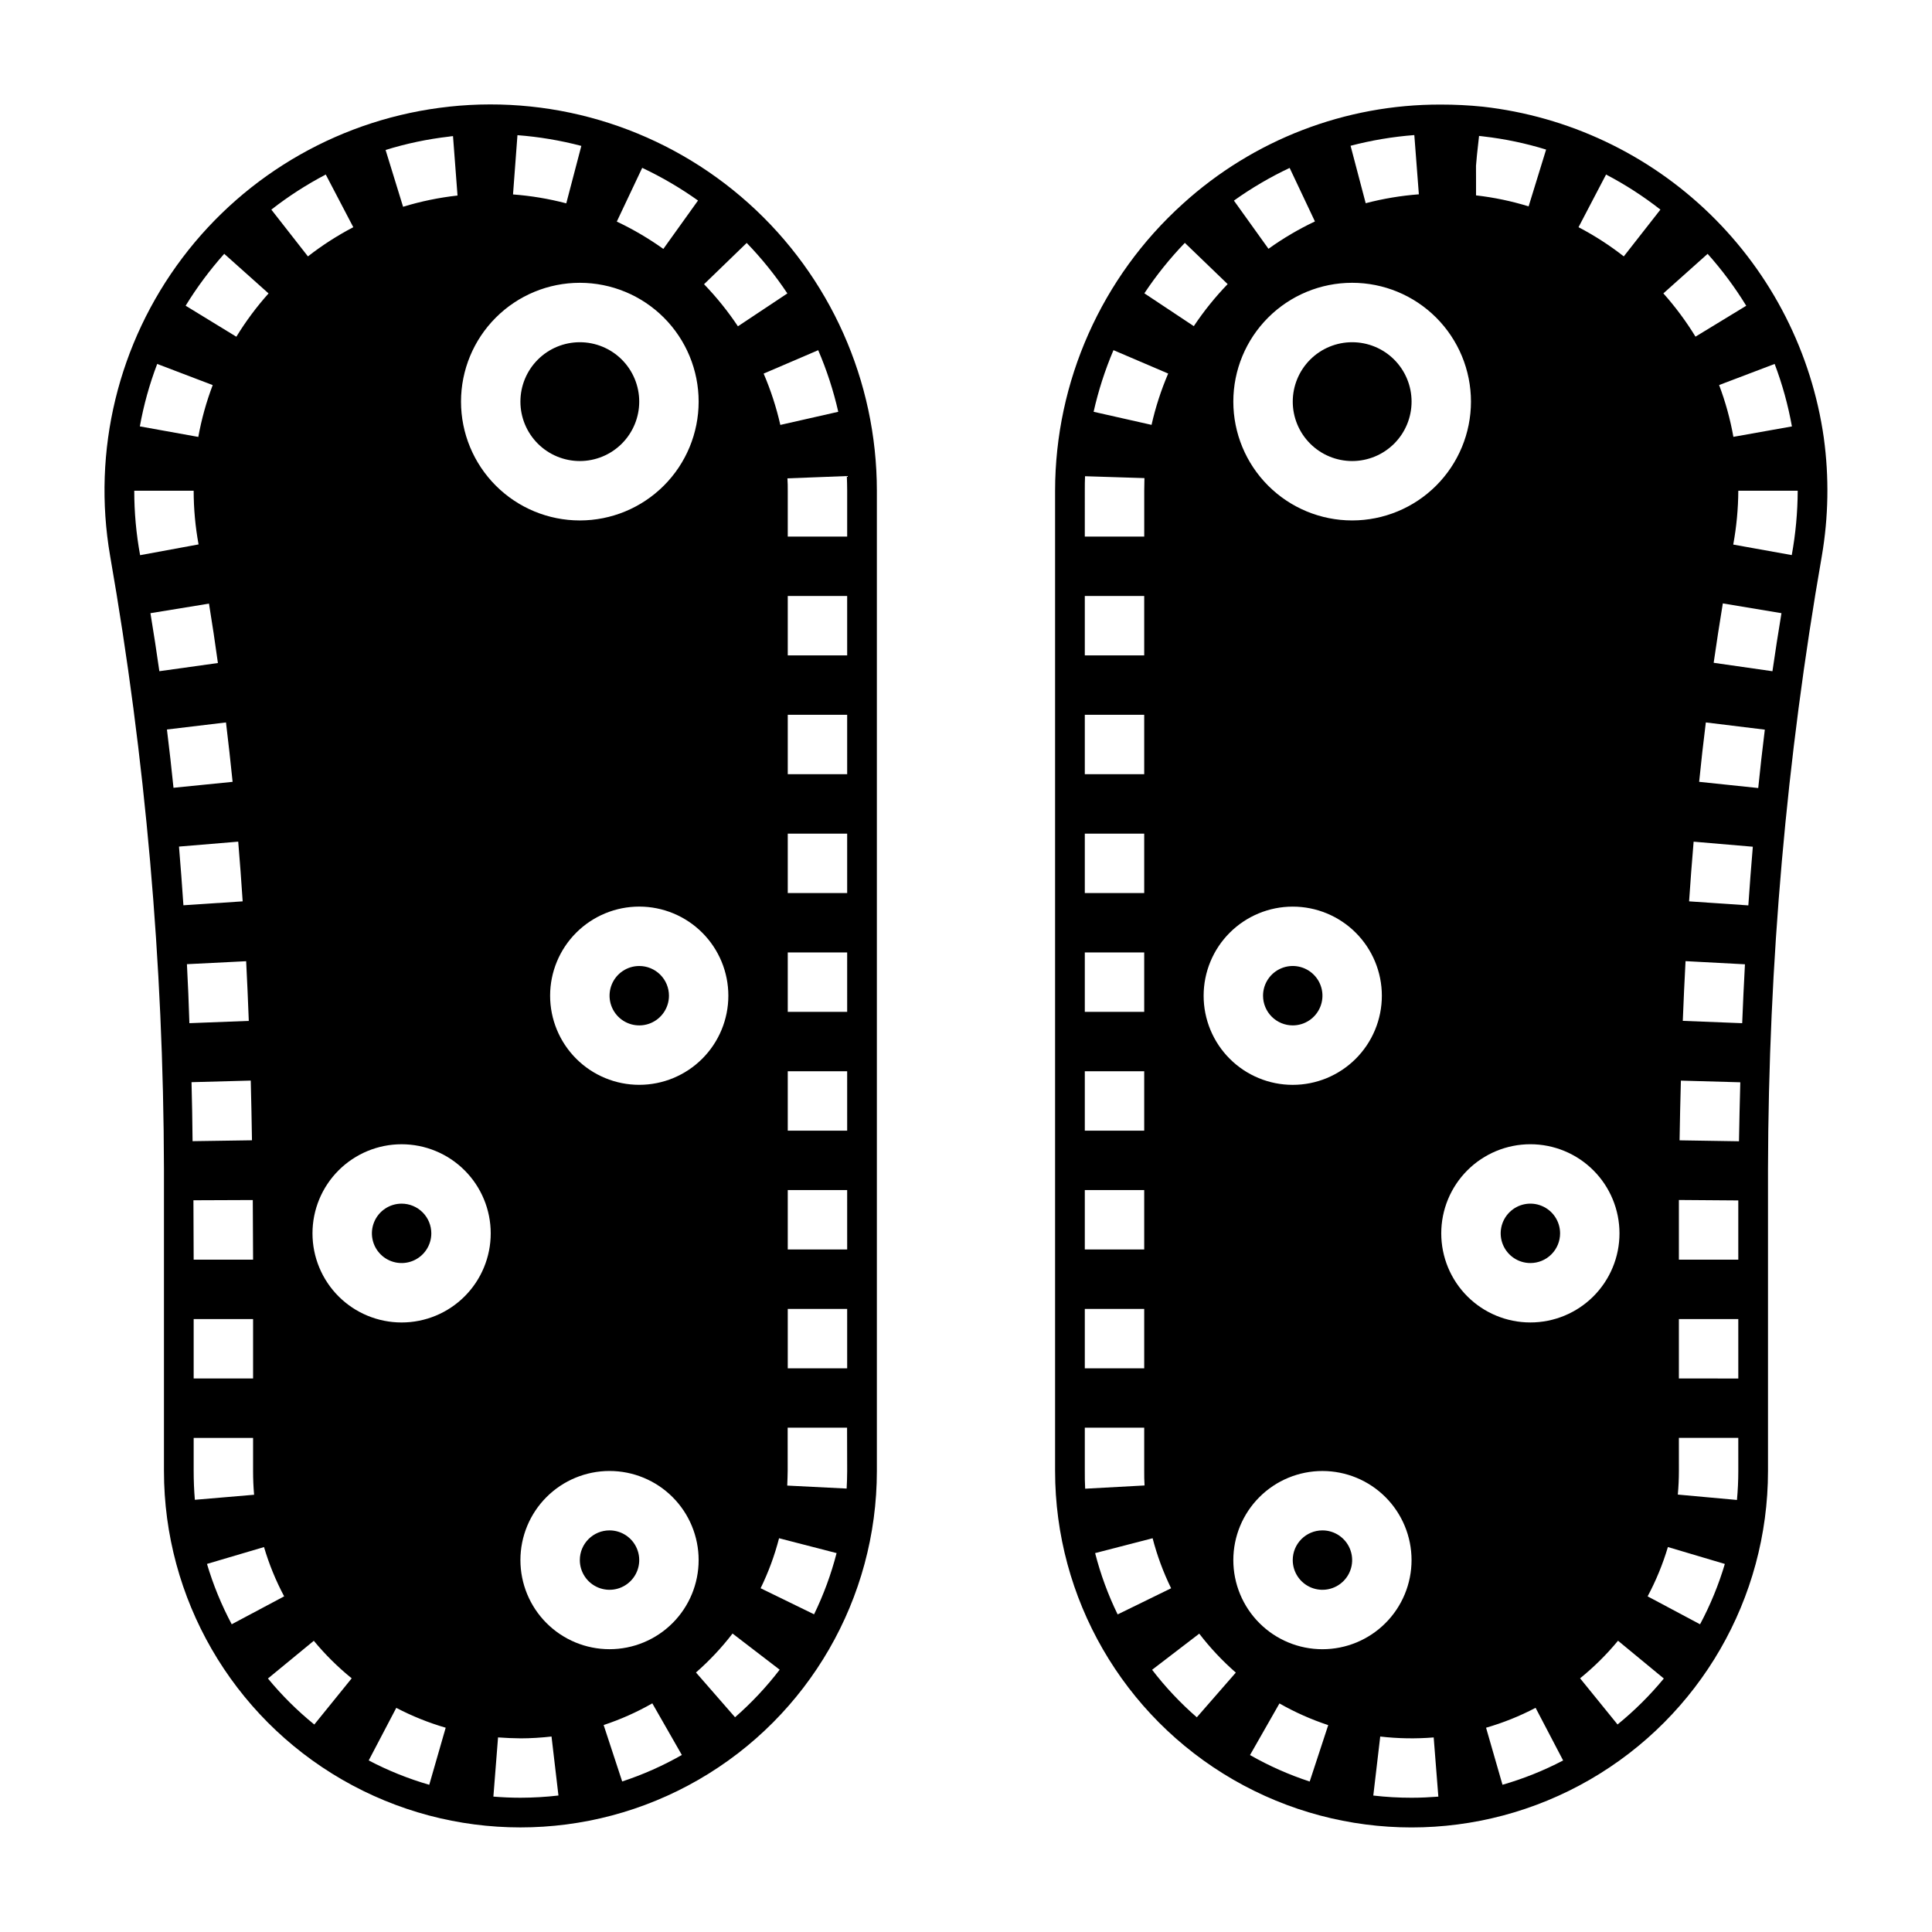 <?xml version="1.0" encoding="UTF-8"?>
<!-- Uploaded to: SVG Repo, www.svgrepo.com, Generator: SVG Repo Mixer Tools -->
<svg fill="#000000" width="800px" height="800px" version="1.1" viewBox="144 144 512 512" xmlns="http://www.w3.org/2000/svg">
 <g>
  <path d="m263.02 172.27c-28.082 3.019-53.668 17.52-70.688 40.066-17.016 22.547-23.949 51.129-19.152 78.965 9.367 53.664 14.141 108.03 14.27 162.5v80.02c0 33.746 18.004 64.934 47.234 81.809 29.227 16.871 65.234 16.871 94.461 0 29.23-16.875 47.234-48.062 47.234-81.809v-259.78c-0.008-29.062-12.363-56.75-33.984-76.164-21.625-19.414-50.48-28.727-79.375-25.613zm50.383 259.22c-6.262 0-12.27-2.488-16.699-6.918-4.43-4.43-6.918-10.438-6.918-16.699 0-6.266 2.488-12.27 6.918-16.699 4.43-4.43 10.438-6.918 16.699-6.918s12.27 2.488 16.699 6.918c4.43 4.43 6.918 10.434 6.918 16.699 0 6.262-2.488 12.27-6.918 16.699-4.43 4.43-10.438 6.918-16.699 6.918zm15.742 125.95v-0.004c0 6.266-2.484 12.273-6.914 16.699-4.43 4.43-10.438 6.918-16.699 6.918-6.266 0-12.27-2.488-16.699-6.918-4.43-4.426-6.918-10.434-6.918-16.699 0-6.262 2.488-12.27 6.918-16.699 4.43-4.426 10.434-6.914 16.699-6.914 6.262 0 12.27 2.488 16.699 6.914 4.43 4.43 6.914 10.438 6.914 16.699zm-14.953-368.96c5.176 2.441 10.125 5.34 14.789 8.66l-9.188 12.824c-3.887-2.777-8.016-5.199-12.336-7.242zm-33.062-8.66c5.715 0.438 11.383 1.387 16.93 2.844l-3.992 15.223h0.004c-4.625-1.211-9.348-2.004-14.117-2.359zm16.531 39.125c8.348 0 16.359 3.316 22.262 9.223 5.906 5.906 9.223 13.914 9.223 22.266 0 8.352-3.316 16.359-9.223 22.266-5.902 5.906-13.914 9.223-22.262 9.223-8.352 0-16.363-3.316-22.266-9.223-5.906-5.906-9.223-13.914-9.223-22.266 0-8.352 3.316-16.359 9.223-22.266 5.902-5.906 13.914-9.223 22.266-9.223zm-34.641-38.746c0.344-0.066 0.688-0.105 1.031-0.125l1.195 15.742h0.004c-4.894 0.543-9.723 1.539-14.43 2.977l-4.637-15.051c5.488-1.703 11.129-2.887 16.836-3.543zm-32.691 10.055 7.297 13.957c-4.231 2.211-8.254 4.801-12.02 7.738l-9.699-12.398c4.519-3.527 9.344-6.641 14.422-9.297zm-26.906 21.008 11.746 10.496c-3.184 3.562-6.039 7.402-8.535 11.477l-13.438-8.219c2.996-4.879 6.418-9.48 10.227-13.754zm-17.766 29.184 14.711 5.606c-1.691 4.449-2.969 9.047-3.816 13.734l-15.492-2.793c1.016-5.648 2.555-11.188 4.598-16.547zm-6.078 33.605h15.742c0.004 4.769 0.438 9.531 1.301 14.223l-15.492 2.852c-1.035-5.633-1.555-11.348-1.551-17.074zm6.652 47.824c-0.73-5.133-1.516-10.258-2.363-15.375l15.516-2.535c0.855 5.246 1.645 10.496 2.363 15.742zm2.008 15.449 15.648-1.871c0.637 5.246 1.219 10.496 1.754 15.742l-15.664 1.574c-0.527-5.125-1.094-10.297-1.738-15.445zm3.148 31.031 15.742-1.312c0.441 5.273 0.836 10.547 1.18 15.824l-15.703 1.039c-0.355-5.16-0.73-10.363-1.172-15.551zm2.102 31.164 15.742-0.789c0.27 5.246 0.5 10.52 0.699 15.816l-15.742 0.605c-0.156-5.223-0.375-10.426-0.652-15.629zm1.219 31.27 15.742-0.426c0.137 5.273 0.242 10.547 0.324 15.824l-15.742 0.234c-0.047-5.231-0.141-10.441-0.277-15.633zm16.281 31.23 0.078 15.805h-15.746l-0.062-15.742zm0.078 31.551v15.742h-15.746v-15.742zm-15.746 40.258v-8.77h15.746v8.77c0 2.117 0.086 4.211 0.27 6.297l-15.699 1.336c-0.211-2.516-0.316-5.059-0.316-7.633zm3.535 24.625 15.105-4.465h0.004c1.332 4.519 3.121 8.895 5.336 13.059l-13.895 7.398c-2.715-5.102-4.914-10.461-6.559-16.004zm28.434 42.562c-4.492-3.644-8.609-7.727-12.285-12.195l12.156-9.996h-0.004c3.008 3.641 6.375 6.977 10.043 9.949zm30.465 15.973c-5.551-1.609-10.926-3.769-16.043-6.457l7.305-13.934c4.18 2.188 8.566 3.949 13.094 5.266zm-7.328-122.52c-6.262 0-12.27-2.484-16.699-6.914-4.43-4.43-6.918-10.438-6.918-16.699 0-6.266 2.488-12.27 6.918-16.699 4.43-4.43 10.438-6.918 16.699-6.918 6.266 0 12.27 2.488 16.699 6.918 4.43 4.43 6.918 10.434 6.918 16.699 0 6.262-2.488 12.27-6.918 16.699-4.43 4.43-10.434 6.914-16.699 6.914zm31.488 125.95c-2.496 0-4.84-0.117-7.164-0.301l1.234-15.688c1.969 0.148 3.938 0.227 5.984 0.25v0.004c2.738-0.012 5.469-0.176 8.188-0.496l1.836 15.641c-3.348 0.387-6.711 0.582-10.078 0.59zm26.969-4.312-4.914-14.957h0.004c4.477-1.48 8.797-3.406 12.895-5.746l7.824 13.68c-5.016 2.863-10.305 5.215-15.793 7.016zm29.914-17.012-10.359-11.871c3.562-3.113 6.809-6.57 9.691-10.32l12.492 9.582c-3.516 4.578-7.477 8.801-11.824 12.602zm20.941-27.285-14.168-6.91h-0.004c2.074-4.238 3.711-8.68 4.891-13.25l15.25 3.938h-0.004c-1.441 5.59-3.441 11.023-5.965 16.215zm8.77-37.98c0 1.629-0.062 3.148-0.141 4.652l-15.742-0.789c0.062-1.324 0.094-2.668 0.117-4l-0.004-11.344h15.742zm0-27.215h-15.746v-15.742h15.742zm0-31.488h-15.746v-15.742h15.742zm0-31.488h-15.746v-15.742h15.742zm0-31.488h-15.746v-15.742h15.742zm0-31.488h-15.746v-15.742h15.742zm0-31.488h-15.746v-15.742h15.742zm0-31.488h-15.746v-15.742h15.742zm0-43.691v12.203h-15.746v-12.145c0-1.078 0-2.188-0.086-3.289l15.742-0.605c0.043 1.258 0.09 2.539 0.09 3.832zm-2.363-20.867-15.352 3.481c-1.055-4.66-2.535-9.211-4.422-13.602l14.461-6.203c2.262 5.266 4.043 10.727 5.312 16.316zm-26.59-22.656c-2.652-3.977-5.656-7.711-8.977-11.152l11.305-10.941c3.988 4.125 7.598 8.605 10.777 13.383z"/>
  <path d="m250.43 462.98c-3.184 0-6.055 1.918-7.273 4.859-1.219 2.941-0.543 6.324 1.707 8.578 2.25 2.25 5.637 2.926 8.578 1.707s4.859-4.09 4.859-7.273c0-2.09-0.828-4.09-2.305-5.566-1.477-1.477-3.477-2.305-5.566-2.305z"/>
  <path d="m297.66 266.18c4.172 0 8.18-1.66 11.133-4.613 2.949-2.953 4.609-6.957 4.609-11.133 0-4.176-1.66-8.18-4.609-11.133-2.953-2.953-6.961-4.609-11.133-4.609-4.176 0-8.184 1.656-11.133 4.609-2.953 2.953-4.613 6.957-4.613 11.133 0 4.176 1.66 8.18 4.613 11.133 2.949 2.953 6.957 4.613 11.133 4.613z"/>
  <path d="m313.41 400c-3.184 0-6.055 1.918-7.273 4.859s-0.543 6.324 1.707 8.578c2.25 2.25 5.637 2.926 8.578 1.707 2.941-1.219 4.859-4.09 4.859-7.273 0-2.09-0.828-4.09-2.305-5.566-1.477-1.477-3.481-2.305-5.566-2.305z"/>
  <path d="m297.66 557.44c0 3.184 1.918 6.055 4.859 7.273 2.941 1.219 6.324 0.547 8.578-1.707 2.25-2.25 2.926-5.637 1.707-8.578-1.219-2.941-4.09-4.859-7.273-4.859-4.348 0-7.871 3.523-7.871 7.871z"/>
  <path d="m486.59 415.74c3.184 0 6.055-1.918 7.273-4.859 1.219-2.941 0.547-6.328-1.707-8.578-2.25-2.25-5.637-2.926-8.578-1.707s-4.859 4.09-4.859 7.273c0 2.086 0.828 4.09 2.305 5.566 1.477 1.477 3.481 2.305 5.566 2.305z"/>
  <path d="m486.59 557.44c0 3.184 1.918 6.055 4.859 7.273 2.941 1.219 6.328 0.547 8.578-1.707 2.254-2.25 2.926-5.637 1.707-8.578-1.219-2.941-4.086-4.859-7.273-4.859-4.348 0-7.871 3.523-7.871 7.871z"/>
  <path d="m557.44 470.85c0-3.184-1.918-6.055-4.859-7.273s-6.324-0.547-8.578 1.707c-2.25 2.25-2.926 5.637-1.707 8.578s4.09 4.859 7.273 4.859c2.09 0 4.09-0.828 5.566-2.305 1.477-1.477 2.305-3.481 2.305-5.566z"/>
  <path d="m627.34 260.1c-3.199-22.586-13.812-43.469-30.168-59.367-16.359-15.898-37.535-25.91-60.203-28.461-3.703-0.379-7.426-0.566-11.148-0.559-25.27-0.078-49.656 9.305-68.359 26.301-21.527 19.418-33.828 47.043-33.852 76.035v259.78c0 33.746 18.008 64.934 47.234 81.809 29.227 16.871 65.234 16.871 94.465 0 29.227-16.875 47.23-48.062 47.23-81.809v-80.012c0.125-54.477 4.898-108.84 14.273-162.51 1.762-10.312 1.941-20.836 0.527-31.203zm-8.461-3.094-15.508 2.762h-0.004c-0.836-4.684-2.102-9.277-3.785-13.727l14.719-5.59c2.031 5.363 3.562 10.906 4.574 16.555zm-22.34-45.738h-0.004c3.816 4.269 7.242 8.875 10.234 13.762l-13.445 8.188c-2.492-4.07-5.34-7.906-8.512-11.469zm-26.914-21.02-0.004 0.004c5.074 2.652 9.895 5.766 14.406 9.297l-9.707 12.398c-3.754-2.941-7.769-5.531-11.996-7.738zm-34.496-2.363 0.789-7.871-0.504 5.016 0.551-5.008 1.172 0.133-0.004 0.004c5.629 0.645 11.188 1.809 16.602 3.481l-4.637 15.051c-4.543-1.402-9.207-2.375-13.934-2.914v-7.856l-0.789 7.871 1.059-10.695zm-16.32-8.09 1.203 15.695v0.004c-4.758 0.363-9.477 1.152-14.09 2.359l-4.008-15.223c5.535-1.449 11.188-2.398 16.895-2.836zm-33.062 8.66 6.723 14.227c-4.312 2.043-8.434 4.469-12.312 7.25l-9.156-12.77c4.66-3.336 9.613-6.238 14.801-8.676zm16.586 30.488c8.352 0 16.359 3.316 22.266 9.223 5.902 5.906 9.223 13.914 9.223 22.266 0 8.352-3.32 16.359-9.223 22.266-5.906 5.906-13.914 9.223-22.266 9.223-8.352 0-16.363-3.316-22.266-9.223-5.906-5.906-9.223-13.914-9.223-22.266 0-8.352 3.316-16.359 9.223-22.266 5.902-5.906 13.914-9.223 22.266-9.223zm15.742 338.5c0 6.266-2.488 12.273-6.918 16.699-4.426 4.43-10.434 6.918-16.699 6.918-6.262 0-12.27-2.488-16.695-6.918-4.43-4.426-6.918-10.434-6.918-16.699 0-6.262 2.488-12.27 6.918-16.699 4.426-4.426 10.434-6.914 16.695-6.914 6.266 0 12.273 2.488 16.699 6.914 4.43 4.43 6.918 10.438 6.918 16.699zm-31.488-173.18c6.266 0 12.27 2.488 16.699 6.918 4.43 4.43 6.918 10.434 6.918 16.699 0 6.262-2.488 12.27-6.918 16.699-4.43 4.43-10.434 6.918-16.699 6.918-6.262 0-12.27-2.488-16.699-6.918-4.43-4.43-6.914-10.438-6.914-16.699 0-6.266 2.484-12.27 6.914-16.699s10.438-6.918 16.699-6.918zm-28.59-175.9 11.344 10.926c-3.316 3.438-6.32 7.168-8.969 11.145l-13.105-8.703c3.168-4.773 6.758-9.246 10.73-13.367zm-18.895 28.441 14.477 6.188c-1.879 4.391-3.356 8.941-4.406 13.602l-15.352-3.465c1.254-5.59 3.016-11.055 5.258-16.324zm-7.617 37.25c0-1.281 0-2.566 0.062-3.848l15.742 0.496c0 1.117-0.055 2.227-0.055 3.352v12.148l-15.75-0.004zm0 27.891h15.742v15.742h-15.742zm0 31.488h15.742v15.742h-15.742zm0 31.488h15.742v15.742h-15.742zm0 31.488h15.742v15.742h-15.742zm0 31.488h15.742v15.742h-15.742zm0 31.488h15.742v15.742h-15.742zm0 31.488h15.742v15.742h-15.742zm0 42.926v-11.457h15.742v11.488c0 1.316 0 2.574 0.094 3.832l-15.742 0.859c-0.094-1.543-0.094-3.164-0.094-4.738zm2.731 21.789 15.242-3.938h-0.004c1.188 4.574 2.828 9.016 4.906 13.258l-14.168 6.926h-0.004c-2.539-5.203-4.539-10.652-5.973-16.262zm26.953 43.516c-4.363-3.789-8.332-8.008-11.848-12.594l12.492-9.574c2.883 3.754 6.129 7.211 9.691 10.32zm29.914 17.02c-5.496-1.801-10.793-4.148-15.816-7.016l7.801-13.68c4.109 2.34 8.438 4.266 12.926 5.746zm27.047 4.297c-3.406 0.004-6.809-0.188-10.191-0.582l1.836-15.641h-0.004c4.703 0.547 9.449 0.625 14.172 0.242l1.234 15.688c-2.332 0.176-4.691 0.293-7.047 0.293zm7.816-149.57c0-6.266 2.488-12.27 6.918-16.699 4.43-4.43 10.438-6.918 16.699-6.918 6.266 0 12.27 2.488 16.699 6.918 4.43 4.43 6.918 10.434 6.918 16.699 0 6.262-2.488 12.27-6.918 16.699s-10.434 6.914-16.699 6.914c-6.262 0-12.27-2.484-16.699-6.914-4.43-4.43-6.918-10.438-6.918-16.699zm16.23 146.13-4.352-15.113v-0.004c4.543-1.312 8.938-3.078 13.125-5.273l7.297 13.949c-5.125 2.684-10.508 4.84-16.066 6.441zm30.488-15.98-9.926-12.234h0.004c3.672-2.977 7.039-6.312 10.051-9.957l12.137 10.012h0.004c-3.676 4.453-7.785 8.535-12.266 12.18zm21.867-26.551-13.895-7.398 0.004-0.004c2.223-4.168 4.019-8.543 5.371-13.066l15.09 4.481v-0.004c-1.645 5.539-3.844 10.895-6.566 15.988zm10.137-40.621c0 2.59-0.125 5.141-0.355 7.676l-15.672-1.426c0.18-2.055 0.285-4.141 0.285-6.25l-0.004-8.777h15.742zm0-24.512-15.746-0.004v-15.742h15.742zm0-31.488-15.746-0.004v-2.488-13.328l15.742 0.117v13.188zm0.18-31.379-15.742-0.25c0.082-5.246 0.199-10.523 0.348-15.824l15.742 0.441c-0.141 5.203-0.258 10.414-0.348 15.633zm0.852-31.293-15.742-0.621c0.203-5.285 0.449-10.559 0.73-15.824l15.742 0.836c-0.281 5.199-0.527 10.402-0.73 15.602zm1.629-31.219-15.703-1.07c0.352-5.246 0.754-10.52 1.203-15.816l15.688 1.34c-0.441 5.184-0.836 10.363-1.188 15.539zm2.621-31.102-15.656-1.641c0.523-5.246 1.113-10.496 1.77-15.742l15.633 1.914c-0.637 5.141-1.223 10.293-1.746 15.457zm3.769-30.953-15.578-2.234c0.754-5.246 1.562-10.496 2.426-15.742l15.539 2.59c-0.852 5.121-1.645 10.25-2.387 15.375zm5.102-30.781-15.492-2.785v-0.004c0.863-4.703 1.312-9.477 1.34-14.262h15.742c-0.023 5.715-0.551 11.418-1.574 17.043z"/>
  <path d="m502.34 266.18c4.176 0 8.18-1.66 11.133-4.613s4.609-6.957 4.609-11.133c0-4.176-1.656-8.18-4.609-11.133s-6.957-4.609-11.133-4.609c-4.176 0-8.18 1.656-11.133 4.609s-4.613 6.957-4.613 11.133c0 4.176 1.66 8.18 4.613 11.133s6.957 4.613 11.133 4.613z"/>
 </g>
</svg>